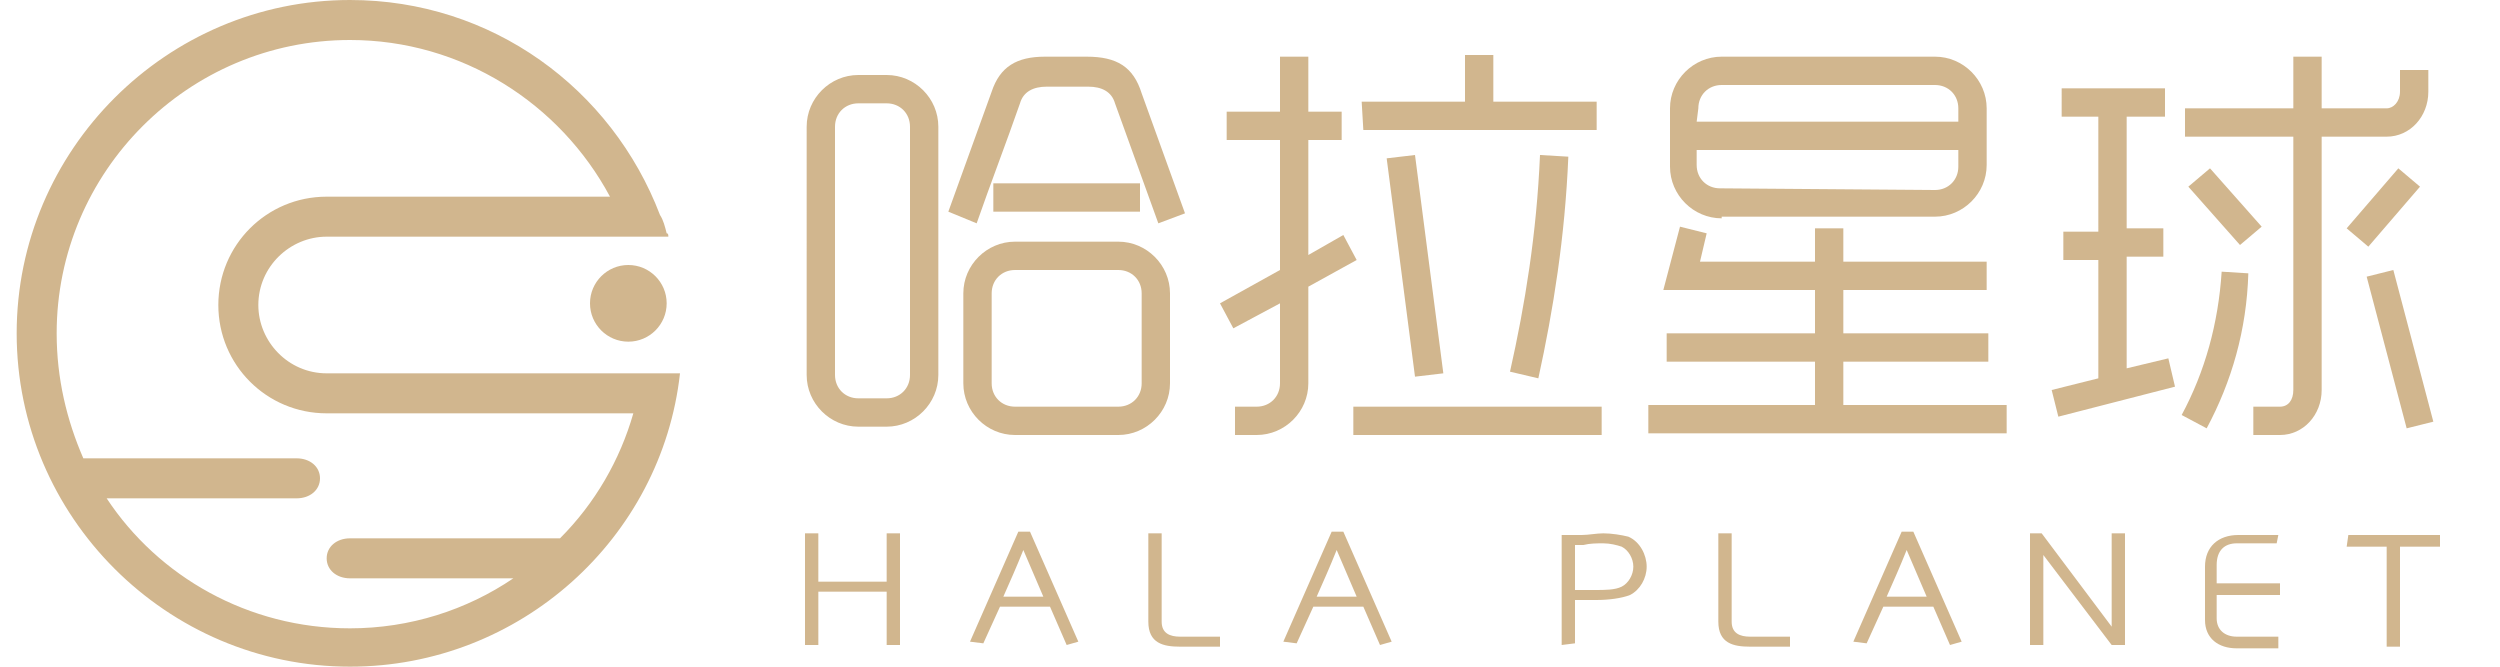 <?xml version="1.0" encoding="utf-8"?>
<!-- Generator: Adobe Illustrator 25.2.1, SVG Export Plug-In . SVG Version: 6.00 Build 0)  -->
<svg version="1.1" id="图层_1" xmlns="http://www.w3.org/2000/svg" xmlns:xlink="http://www.w3.org/1999/xlink" x="0px" y="0px"
	 viewBox="0 0 150 40" style="enable-background:new 0 0 150 40;" xml:space="preserve">
<style type="text/css">
	.st0{fill:#D1B68E;}
</style>
<g id="ea0dWE.tif">
</g>
<g id="W1cNWp.tif">
</g>
<g>
	<path class="st0" d="M51.5,25.6c-1.7,0-3.1-1.4-3.1-3.1V7.6c0-1.7,1.4-3.1,3.1-3.1h1.7c1.7,0,3.1,1.4,3.1,3.1v14.9
		c0,1.7-1.4,3.1-3.1,3.1H51.5z M53.2,23.9c0.8,0,1.4-0.6,1.4-1.4V7.6c0-0.8-0.6-1.4-1.4-1.4h-1.7c-0.8,0-1.4,0.6-1.4,1.4v14.9
		c0,0.8,0.6,1.4,1.4,1.4H53.2z M56.9,12.7l2.6-7.2C60,4,61,3.4,62.7,3.4h2.5C67,3.4,68,4,68.5,5.6l2.6,7.2l-1.6,0.6l-2.6-7.2l0,0
		c-0.2-0.7-0.8-1-1.6-1h-2.5c-0.8,0-1.4,0.3-1.6,1c-0.8,2.3-1.8,4.9-2.6,7.2L56.9,12.7z M60.9,26.1c-1.7,0-3.1-1.4-3.1-3.1v-5.4
		c0-1.7,1.4-3.1,3.1-3.1h6.2c1.7,0,3.1,1.4,3.1,3.1V23c0,1.7-1.4,3.1-3.1,3.1H60.9z M67.1,24.4c0.8,0,1.4-0.6,1.4-1.4v-5.4
		c0-0.8-0.6-1.4-1.4-1.4h-6.2c-0.8,0-1.4,0.6-1.4,1.4V23c0,0.8,0.6,1.4,1.4,1.4H67.1z M59.6,11h8.8v1.7h-8.8
		C59.6,12.7,59.6,11,59.6,11z"/>
	<path class="st0" d="M74.1,24.4h1.3c0.8,0,1.4-0.6,1.4-1.4v-4.8L74,19.7l-0.8-1.5l3.6-2V8.4h-3.2V6.7h3.2V3.4h1.7v3.3h2v1.7h-2v6.9
		l2.1-1.2l0.8,1.5l-2.9,1.6V23c0,1.7-1.4,3.1-3.1,3.1h-1.3L74.1,24.4L74.1,24.4z M81.2,24.4h14.9v1.7H81.2V24.4z M81.7,6.1h6.2V3.3
		h1.7v2.8h6.2v1.7h-14L81.7,6.1L81.7,6.1z M84.9,22.6L83.2,9.5l1.7-0.2l1.7,13.1L84.9,22.6z M90.6,22.3c0.9-4,1.6-8.3,1.8-13
		l1.7,0.1c-0.2,4.8-0.9,9.2-1.8,13.3L90.6,22.3z"/>
	<path class="st0" d="M100,20h8.9v-2.6h-9.1l1-3.8l1.6,0.4l-0.4,1.7h6.9v-2h1.7v2h8.6v1.7h-8.6V20h8.7v1.7h-8.7v2.6h9.8V26H98.9
		v-1.7h10v-2.6H100V20L100,20z M103.3,13.1c-1.7,0-3.1-1.4-3.1-3.1V6.5c0-1.7,1.4-3.1,3.1-3.1h12.8c1.7,0,3.1,1.4,3.1,3.1v3.4
		c0,1.7-1.4,3.1-3.1,3.1h-12.8V13.1z M101.8,7.3h15.7V6.5c0-0.8-0.6-1.4-1.4-1.4h-12.8c-0.8,0-1.4,0.6-1.4,1.4L101.8,7.3L101.8,7.3z
		 M116.1,11.4c0.8,0,1.4-0.6,1.4-1.4V9h-15.7v0.9c0,0.8,0.6,1.4,1.4,1.4L116.1,11.4L116.1,11.4z"/>
	<path class="st0" d="M123.7,5.3h6.2V7h-2.3v6.7h2.2v1.7h-2.2v6.7l2.5-0.6l0.4,1.7l-7,1.8l-0.4-1.6l2.8-0.7v-7.1h-2.1v-1.7h2.1V7
		h-2.2L123.7,5.3L123.7,5.3z M134.9,16.4c-0.1,3.4-1,6.5-2.5,9.3l-1.5-0.8c1.4-2.6,2.2-5.5,2.4-8.6L134.9,16.4z M131.1,6.5h6.5V3.4
		h1.7v3.1h3.9c0.4,0,0.8-0.4,0.8-1V4.2h1.7v1.3c0,1.5-1.1,2.7-2.5,2.7h-3.9v15.2c0,1.5-1.1,2.7-2.5,2.7h-1.6v-1.7h1.6
		c0.5,0,0.8-0.4,0.8-1V8.2h-6.5V6.5L131.1,6.5z M132.6,10.1l3.1,3.5l-1.3,1.1l-3.1-3.5L132.6,10.1z M145.2,11.2l-3.1,3.6l-1.3-1.1
		l3.1-3.6L145.2,11.2z M143.6,16.2l2.4,9.1l-1.6,0.4l-2.4-9.1L143.6,16.2z"/>
</g>
<path class="st0" d="M56.8,15.9"/>
<g>
	<path class="st0" d="M38.5,22.4h-6.4H19.6c-2.3,0-4.1-1.9-4.1-4.1c0-2.3,1.9-4.1,4.1-4.1h12.5h5.5h2.5c0-0.1,0-0.2-0.1-0.2
		c-0.1-0.4-0.2-0.8-0.4-1.1C36.7,5.3,29.5,0,21,0C10,0,1,9,1,20s9,20,20,20c10.2,0,18.7-7.7,19.8-17.6H38.5z M33.6,32.3H21
		c-0.8,0-1.4,0.5-1.4,1.2s0.6,1.2,1.4,1.2h9.8c-2.8,1.9-6.2,3-9.8,3c-6.1,0-11.5-3.1-14.6-7.8h11.4c0.8,0,1.4-0.5,1.4-1.2
		s-0.6-1.2-1.4-1.2H5c-1-2.3-1.6-4.8-1.6-7.5c0-9.7,7.9-17.6,17.6-17.6c6.7,0,12.6,3.8,15.6,9.4h-17c-3.6,0-6.5,2.9-6.5,6.5
		s2.9,6.5,6.5,6.5H38C37.2,27.6,35.7,30.2,33.6,32.3z"/>
	<circle class="st0" cx="37.7" cy="18.2" r="2.3"/>
</g>
<g>
	<path class="st0" d="M54,32v6.7h-0.8v-3.2h-4.1v3.2h-0.8V32h0.8v2.9h4.1V32H54z"/>
	<path class="st0" d="M58.2,38.5l2.9-6.6h0.7l2.9,6.6L64,38.7l-1-2.3h-3l-1,2.2L58.2,38.5z M60.2,35.8h2.4L61.4,33
		C61,34,60.6,34.9,60.2,35.8z"/>
	<path class="st0" d="M73.2,38.8h-2.4c-1,0-1.9-0.2-1.9-1.5V32h0.8v5.3c0,0.7,0.5,0.9,1.1,0.9h2.4V38.8z"/>
	<path class="st0" d="M77,38.5l2.9-6.6h0.7l2.9,6.6l-0.7,0.2l-1-2.3h-3l-1,2.2L77,38.5z M79,35.8h2.4L80.2,33
		C79.8,34,79.4,34.9,79,35.8z"/>
	<path class="st0" d="M93.7,38.7v-6.6h0.4c0.3,0,0.5,0,0.8,0c0.4,0,0.9-0.1,1.3-0.1c0.5,0,1.1,0.1,1.5,0.2c0.7,0.3,1.1,1.1,1.1,1.8
		s-0.4,1.4-1,1.7c-0.5,0.2-1.3,0.3-2,0.3c-0.3,0-0.7,0-1,0c-0.1,0-0.2,0-0.3,0v2.6L93.7,38.7L93.7,38.7z M94.5,32.7v2.7
		c0.1,0,0.2,0,0.3,0c0.3,0,0.6,0,0.9,0c0.6,0,1.2,0,1.6-0.2C97.7,35,98,34.5,98,34s-0.3-1-0.7-1.2c-0.3-0.1-0.7-0.2-1.1-0.2
		s-0.8,0-1.2,0.1L94.5,32.7z"/>
	<path class="st0" d="M107.4,38.8H105c-1,0-1.9-0.2-1.9-1.5V32h0.8v5.3c0,0.7,0.5,0.9,1.1,0.9h2.4V38.8z"/>
	<path class="st0" d="M111.2,38.5l2.9-6.6h0.7l2.9,6.6l-0.7,0.2l-1-2.3h-3l-1,2.2L111.2,38.5z M113.2,35.8h2.4l-1.2-2.8
		C114,34,113.6,34.9,113.2,35.8z"/>
	<path class="st0" d="M127.5,32v6.7h-0.8l-4.1-5.4c0,1.8,0,3.6,0,5.4h-0.8V32h0.7l4.2,5.6c0-1.9,0-3.7,0-5.6
		C126.7,32,127.5,32,127.5,32z"/>
	<path class="st0" d="M136.6,32.6h-2.4c-0.7,0-1.2,0.4-1.2,1.3V35h3.8v0.7H133v1.4c0,0.7,0.5,1.1,1.2,1.1h2.5v0.7h-2.5
		c-1.1,0-1.9-0.6-1.9-1.7V34c0-1.2,0.8-1.9,2-1.9h2.4L136.6,32.6L136.6,32.6z"/>
	<path class="st0" d="M140.9,32.1h5.5v0.7H144v6h-0.8v-6h-2.4L140.9,32.1L140.9,32.1z"/>
</g>
</svg>
